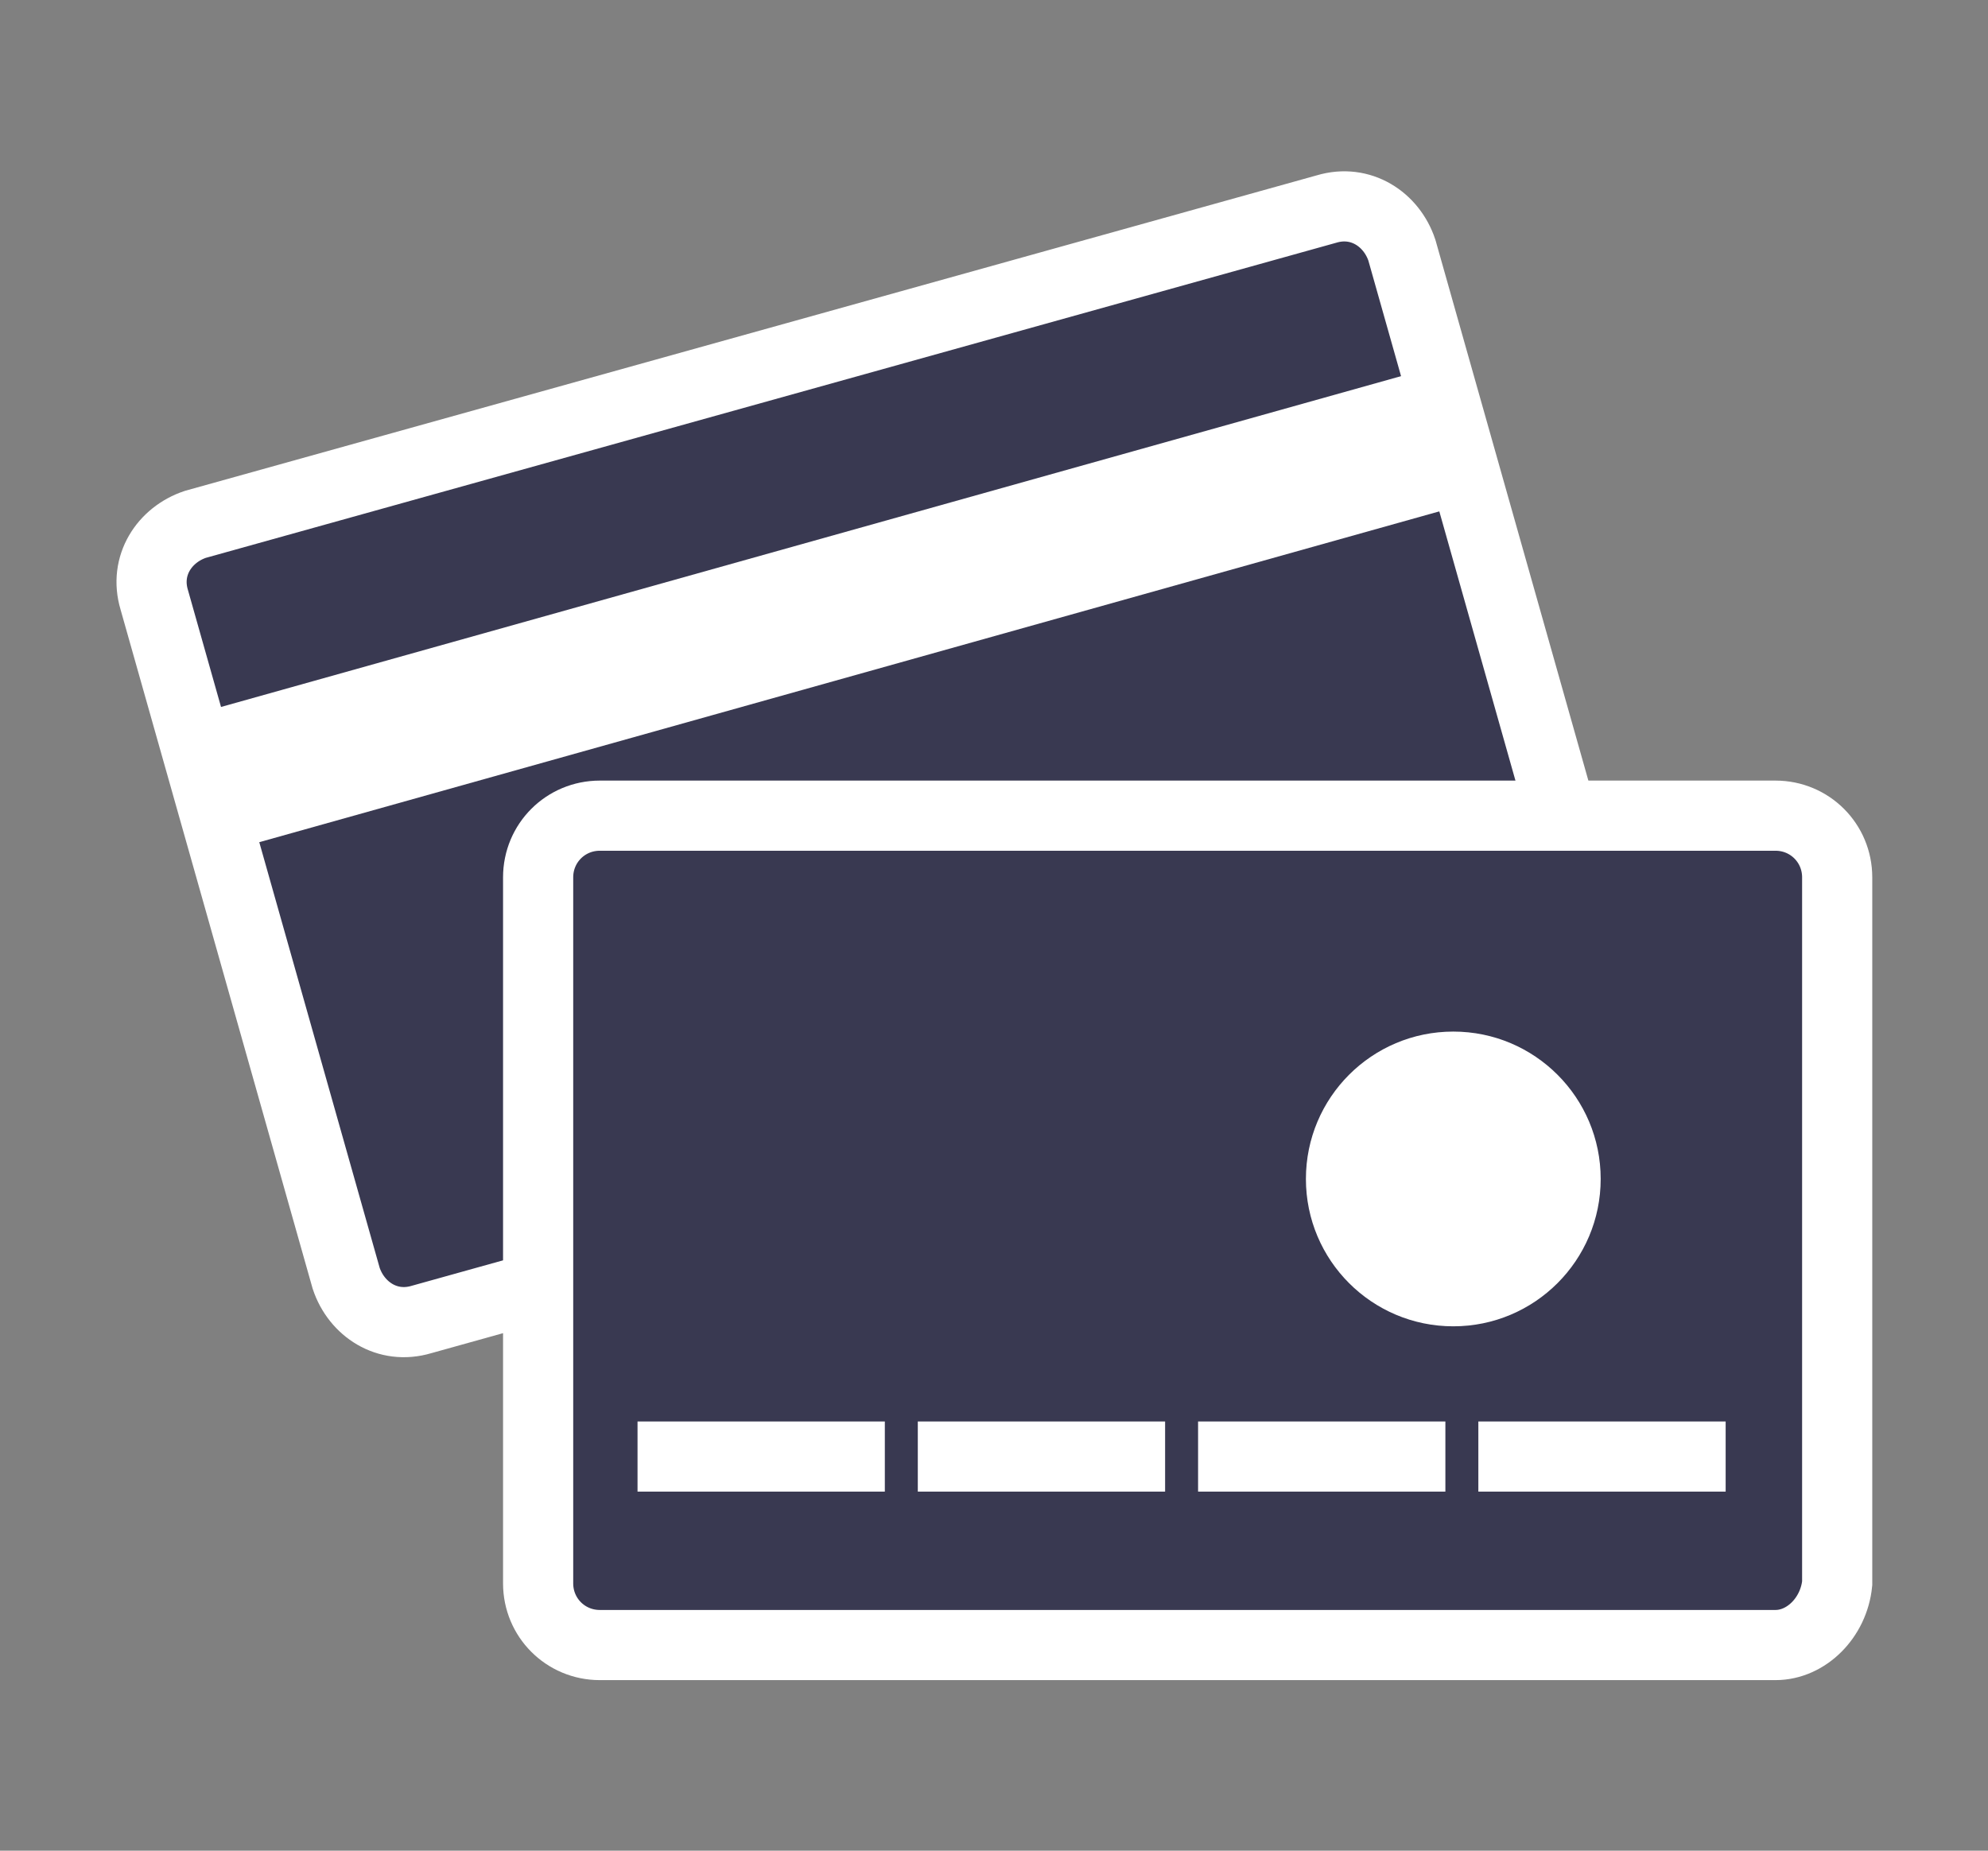 <?xml version="1.0" encoding="utf-8"?>
<!-- Generator: Adobe Illustrator 27.8.1, SVG Export Plug-In . SVG Version: 6.00 Build 0)  -->
<svg version="1.1" id="Capa_1" xmlns="http://www.w3.org/2000/svg" xmlns:xlink="http://www.w3.org/1999/xlink" x="0px" y="0px"
	 viewBox="0 0 58 54" style="enable-background:new 0 0 58 54;" xml:space="preserve">
<rect x="0" y="0" width="58" height="54" fill="#808080" stroke="none"/>
<style type="text/css">
	.st0{fill:#393951;stroke:#FFFFFF;stroke-width:2.047;stroke-miterlimit:10;}
	.st1{fill:#FFFFFF;}
	.st2{fill:none;stroke:#FFFFFF;stroke-width:2.047;stroke-miterlimit:10;stroke-dasharray:7.215,0.962;}
</style>
<g>
	<g>
		<path class="st0" d="M45.3,29.3l-33,9.2c-1,0.3-1.9-0.3-2.2-1.2L4.5,17.5c-0.3-1,0.3-1.9,1.2-2.2l33-9.2c1-0.3,1.9,0.3,2.2,1.2
			l5.6,19.8C46.8,28.1,46.2,29.1,45.3,29.3z"/>
		<rect x="5.4" y="15.7" transform="matrix(0.963 -0.27 0.27 0.963 -3.883 7.217)" class="st1" width="37.7" height="4.1"/>
	</g>
	<path class="st0" d="M51.8,48H17.5c-1,0-1.8-0.8-1.8-1.8V25.6c0-1,0.8-1.8,1.8-1.8h34.3c1,0,1.8,0.8,1.8,1.8v20.6
		C53.5,47.2,52.7,48,51.8,48z"/>
	<line class="st2" x1="18.6" y1="42.5" x2="50.4" y2="42.5"/>
	<circle class="st1" cx="42.4" cy="34.4" r="4.3"/>
</g>
</svg>
